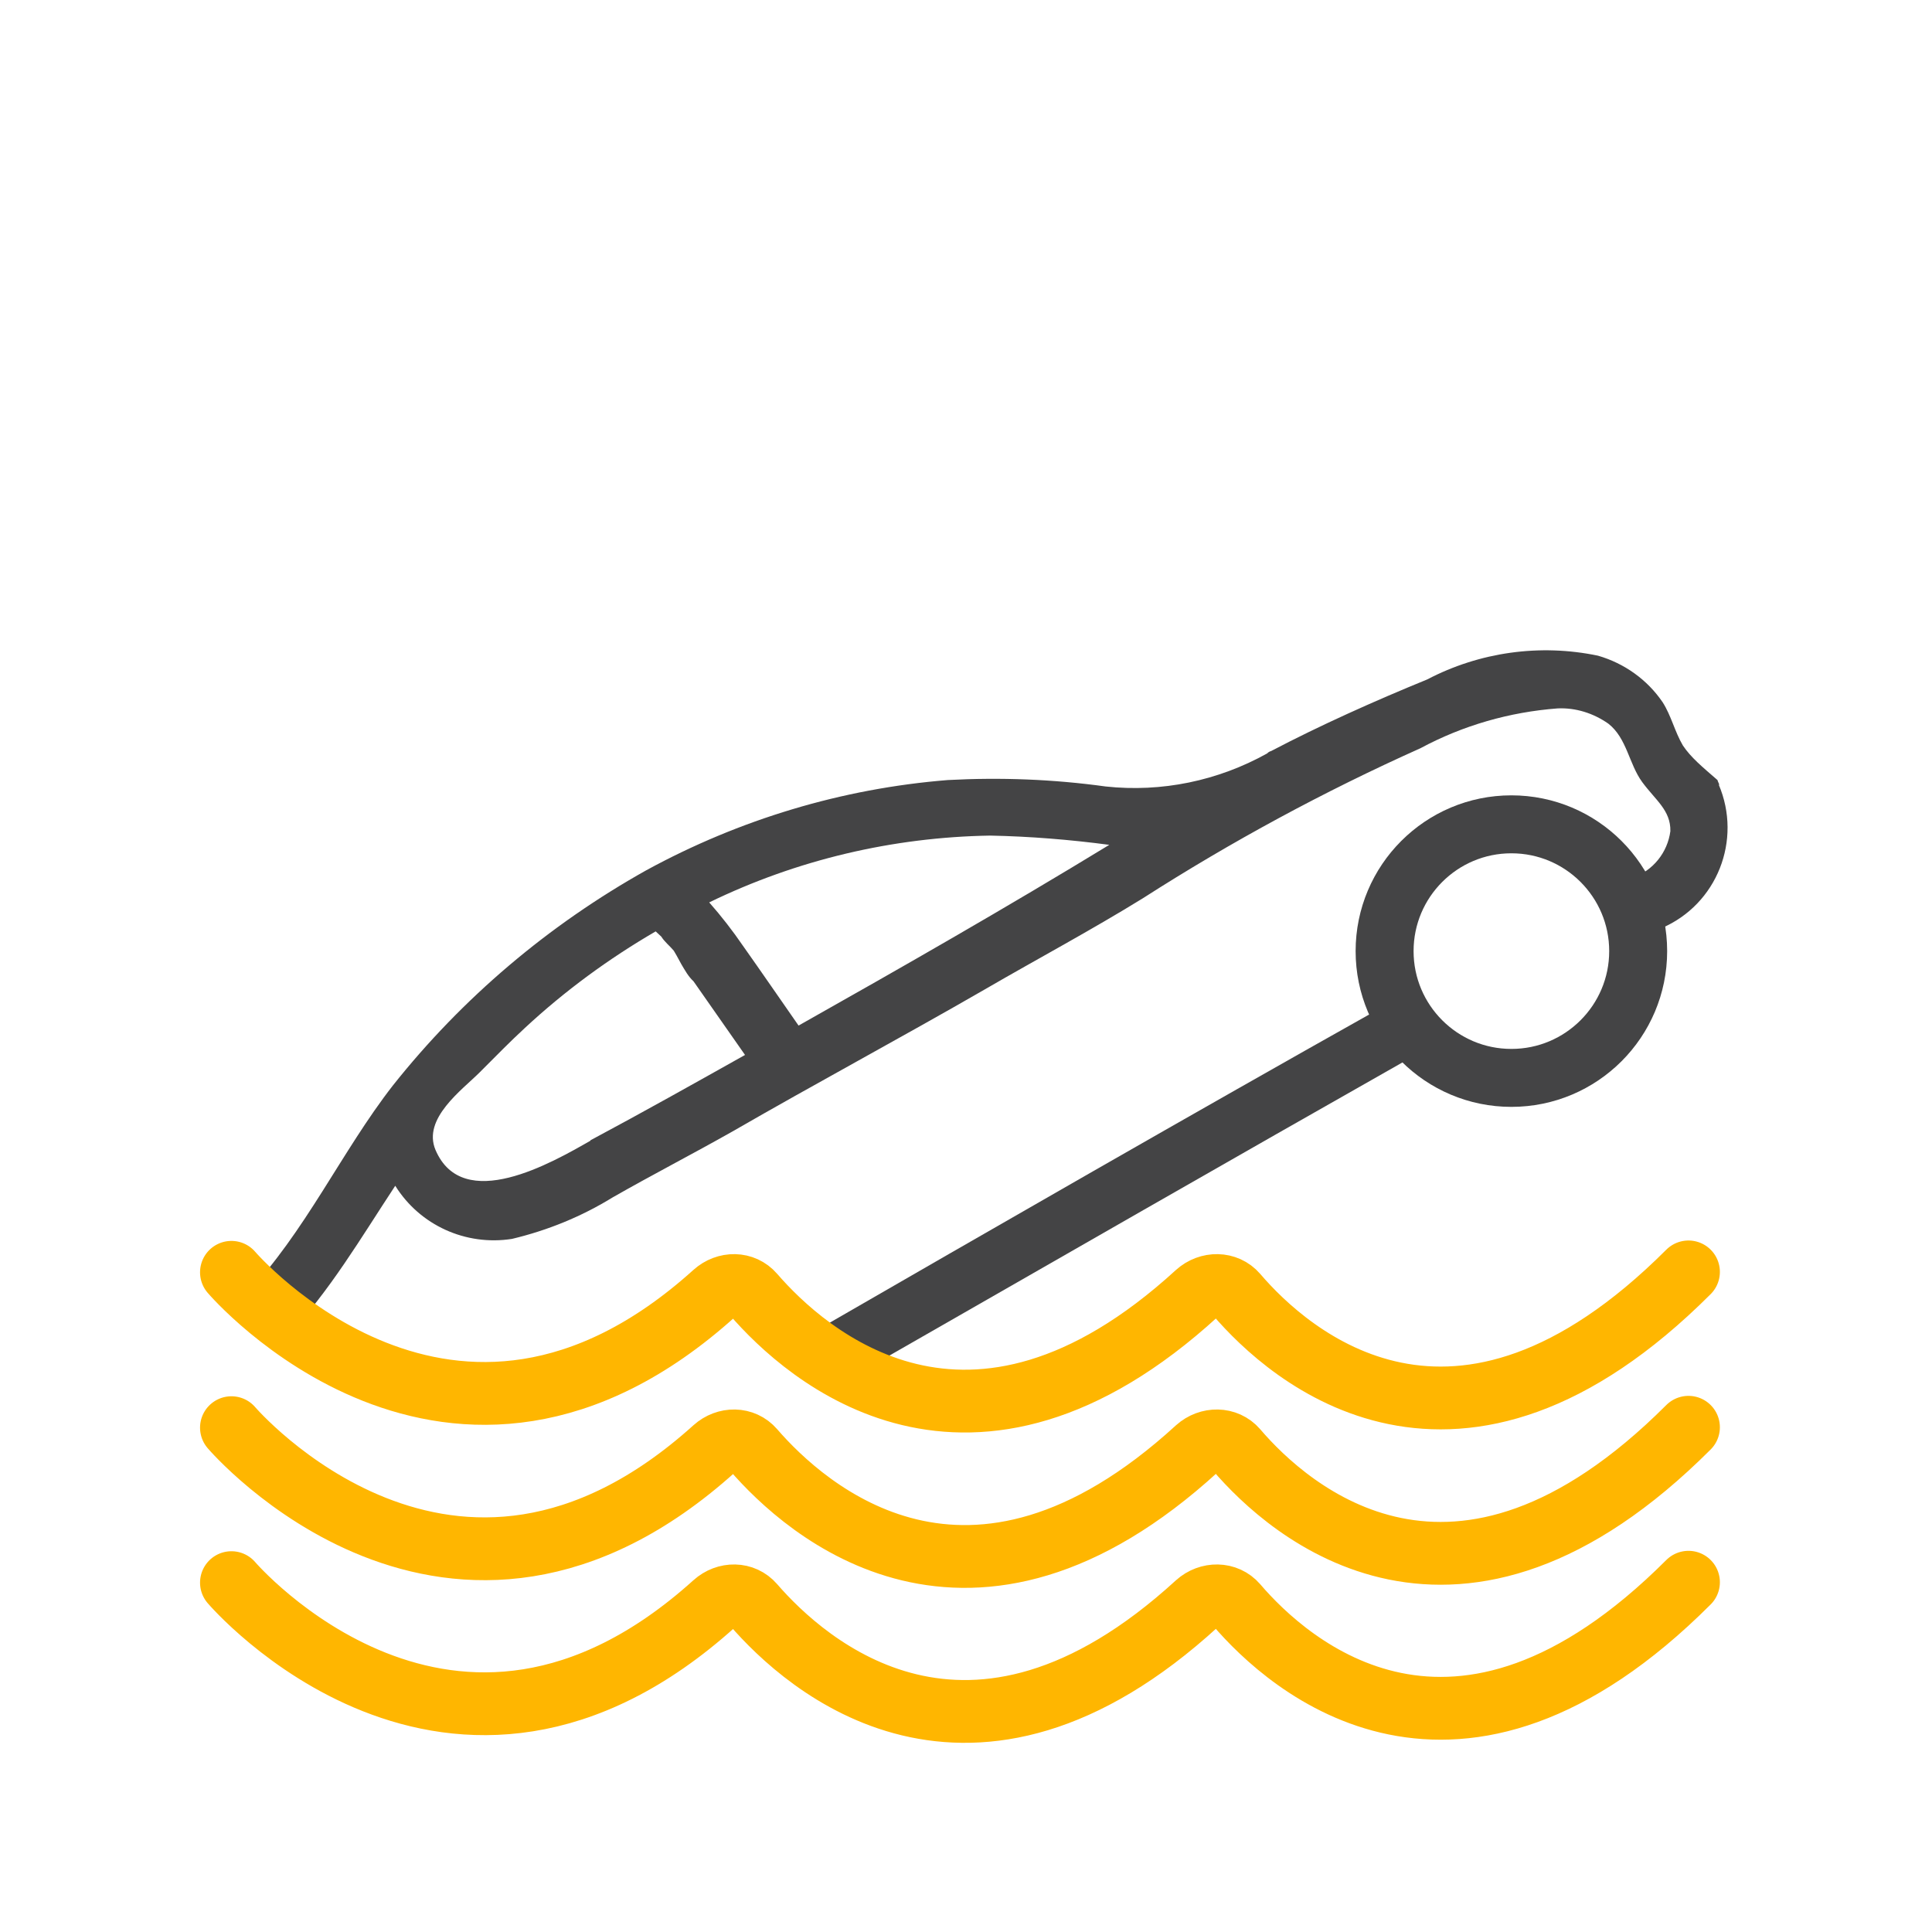 <?xml version="1.0" encoding="UTF-8"?><svg id="Layer_1" xmlns="http://www.w3.org/2000/svg" width="48" height="48" viewBox="0 0 48 48"><g id="Layer_18"><circle cx="37.55" cy="23.63" r="3.15" fill="none" stroke="#444445" stroke-miterlimit="10" stroke-width="1.44"/><path d="M42.72,19.5s-.04-.08-.05-.12c-.38-.33-.66-.56-.86-.86-.2-.34-.29-.74-.5-1.07-.38-.56-.95-.97-1.61-1.16-1.44-.3-2.94-.09-4.24.59-1.32.54-2.66,1.14-3.88,1.78-.04.01-.07.03-.1.06-1.22.68-2.62.97-4.01.82-1.3-.18-2.61-.23-3.92-.16-2.63.21-5.18.98-7.49,2.24-2.43,1.36-4.57,3.17-6.3,5.35-1.27,1.63-2.18,3.65-3.65,5.19,0,0-.02.02-.03.03.51.19.86.56,1.05,1.01,1.05-1.1,1.84-2.45,2.69-3.74.61.98,1.75,1.5,2.9,1.32.88-.21,1.72-.55,2.5-1.03.98-.56,1.99-1.08,2.98-1.64,2.08-1.2,4.19-2.33,6.27-3.53,1.31-.76,2.64-1.47,3.92-2.26,2.2-1.41,4.51-2.66,6.9-3.73,1.06-.57,2.22-.9,3.41-.99.45-.02.89.12,1.26.38.46.36.51,1,.84,1.45.33.45.71.7.7,1.22-.07.53-.43.98-.94,1.16-.75.34-.04,1.59.72,1.25,1.38-.59,2.01-2.19,1.42-3.57ZM14.67,28.34c-.96.55-3.17,1.82-3.85.23-.33-.78.66-1.49,1.1-1.93.44-.44.73-.74,1.12-1.1.99-.92,2.08-1.72,3.25-2.4l.14.13c.08.13.21.23.31.35,0,0,.07.12.07.12l.12.22c.09.15.17.3.3.42l1.28,1.83c-1.23.69-2.53,1.42-3.84,2.12ZM19.84,25.48c-.46-.66-.92-1.33-1.38-1.98-.26-.38-.54-.74-.84-1.08,2.18-1.06,4.56-1.62,6.98-1.66.99.02,1.98.1,2.96.23-2.54,1.55-5.13,3.03-7.72,4.49Z" fill="#444445" stroke-width="0"/><path d="M34.31,25.04c-4.79,2.69-9.55,5.43-14.3,8.17.38.09.75.2,1.13.33.24.08.47.18.71.28,4.38-2.51,8.77-5.03,13.18-7.53.74-.42.03-1.66-.72-1.25Z" fill="#444445" stroke-width="0"/></g><path d="M5.75,31.61s5.47,6.41,12,.52c.29-.26.72-.26.97.03,1.29,1.49,5.36,5.15,11.02-.03.29-.26.73-.26.98.03,1.3,1.52,5.45,5.22,11.23-.56" fill="none" stroke="#ffb600" stroke-linecap="round" stroke-miterlimit="10" stroke-width="1.56"/><path d="M5.75,35.47s5.47,6.41,12,.52c.29-.26.72-.26.97.03,1.29,1.49,5.36,5.15,11.02-.03.29-.26.73-.26.98.03,1.3,1.52,5.45,5.22,11.23-.56" fill="none" stroke="#ffb600" stroke-linecap="round" stroke-miterlimit="10" stroke-width="1.56"/><path d="M5.75,39.32s5.47,6.41,12,.52c.29-.26.72-.26.97.03,1.29,1.49,5.36,5.15,11.02-.03.29-.26.73-.26.98.03,1.3,1.52,5.45,5.22,11.23-.56" fill="none" stroke="#ffb600" stroke-linecap="round" stroke-miterlimit="10" stroke-width="1.56"/></svg>